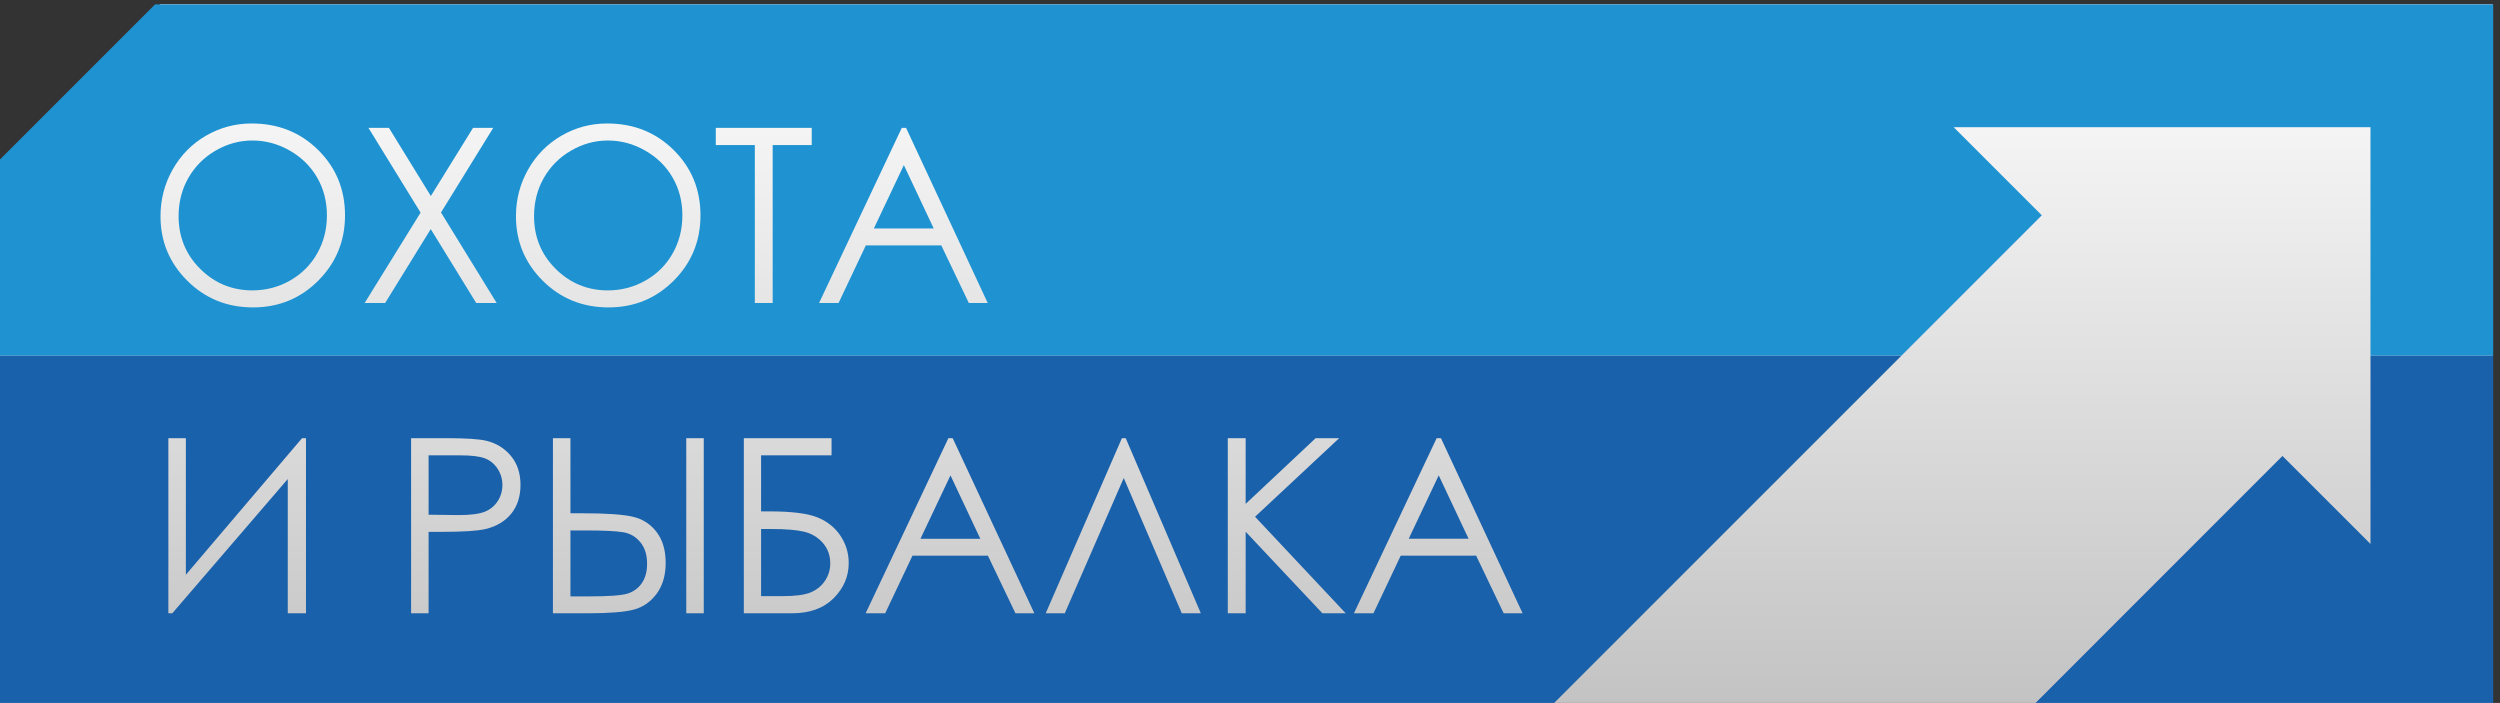 <?xml version="1.0" encoding="UTF-8" standalone="no"?>
<!-- Created with Inkscape (http://www.inkscape.org/) -->

<svg
   xmlns:dc="http://purl.org/dc/elements/1.1/"
   xmlns:cc="http://creativecommons.org/ns#"
   xmlns:rdf="http://www.w3.org/1999/02/22-rdf-syntax-ns#"
   xmlns:svg="http://www.w3.org/2000/svg"
   xmlns="http://www.w3.org/2000/svg"
   xmlns:sodipodi="http://sodipodi.sourceforge.net/DTD/sodipodi-0.dtd"
   xmlns:inkscape="http://www.inkscape.org/namespaces/inkscape"
   version="1.1"
   id="svg4504"
   xml:space="preserve"
   width="180"
   height="50.612"
   viewBox="0 0 180 50.612"
   sodipodi:docname="hunt-logo.svg"
   inkscape:version="0.92.2 5c3e80d, 2017-08-06"><rect x="0" y="0" width="180" height="50.612" fill="#333333" stroke="none"/><defs
     id="defs4508"><linearGradient
       x1="0"
       y1="0"
       x2="1"
       y2="0"
       gradientUnits="userSpaceOnUse"
       gradientTransform="matrix(0,-228.37,-228.37,0,423.293,331.274)"
       spreadMethod="pad"
       id="linearGradient4530"><stop
         style="stop-opacity:1;stop-color:#ffffff"
         offset="0"
         id="stop4526" /><stop
         style="stop-opacity:1;stop-color:#231f20"
         offset="1"
         id="stop4528" /></linearGradient><clipPath
       clipPathUnits="userSpaceOnUse"
       id="clipPath4540"><path
         d="M 0,600.949 H 847.559 V 0 H 0 Z"
         id="path4538"
         inkscape:connector-curvature="0" /></clipPath></defs><sodipodi:namedview
     pagecolor="#ffffff"
     bordercolor="#666666"
     borderopacity="1"
     objecttolerance="10"
     gridtolerance="10"
     guidetolerance="10"
     inkscape:pageopacity="0"
     inkscape:pageshadow="2"
     inkscape:window-width="1918"
     inkscape:window-height="1025"
     id="namedview4506"
     showgrid="false"
     fit-margin-top="0"
     fit-margin-left="0"
     fit-margin-right="0"
     fit-margin-bottom="0"
     inkscape:zoom="2.0866996"
     inkscape:cx="111.82009"
     inkscape:cy="37.388662"
     inkscape:window-x="0"
     inkscape:window-y="27"
     inkscape:window-maximized="1"
     inkscape:current-layer="g4512" /><g
     id="g4512"
     inkscape:groupmode="layer"
     inkscape:label="Охота и рыбалка"
     transform="matrix(1.333,0,0,-1.333,-421.616,411.156)"><g
       id="g4514"
       transform="matrix(0.63,0,0,0.63,116.847,99.922)"><g
         id="g4516"><g
           id="g4522"><g
             id="g4524"><path
               d="m 530.293,270.448 h -214 v 46.45 l 14.017,13.717 h 199.983 z"
               style="fill:url(#linearGradient4530);stroke:none"
               id="path4532"
               inkscape:connector-curvature="0" /></g></g></g></g><g
       id="g4534"
       transform="matrix(0.63,0,0,0.63,116.847,99.922)"><g
         id="g4536"
         clip-path="url(#clipPath4540)"><g
           id="g4542"
           transform="translate(331.013,293.42)"><path
             d="M 0,0 H 1.5 V -11.709 L 11.461,0 h 0.337 v -15.013 h -1.561 v 11.511 l -9.9,-11.511 H 0 Z m 20.81,0 h 2.991 c 1.715,0 2.871,-0.075 3.47,-0.225 0.857,-0.211 1.558,-0.644 2.102,-1.301 0.545,-0.657 0.817,-1.482 0.817,-2.475 0,-1 -0.266,-1.825 -0.796,-2.475 -0.531,-0.65 -1.262,-1.087 -2.194,-1.311 -0.681,-0.164 -1.954,-0.245 -3.817,-0.245 h -1.072 v -6.981 H 20.81 Z m 12.161,0 h 1.501 v -6.44 h 1.08 c 1.964,0 3.374,-0.096 4.23,-0.286 0.856,-0.19 1.546,-0.628 2.07,-1.311 0.523,-0.684 0.785,-1.567 0.785,-2.649 0,-1.061 -0.255,-1.941 -0.765,-2.638 -0.51,-0.697 -1.159,-1.153 -1.948,-1.368 -0.788,-0.214 -2.11,-0.321 -3.965,-0.321 h -2.988 z m 11.431,0 h 1.5 v -15.013 h -1.5 z m 4.935,0 h 7.522 v -1.47 h -6.042 v -4.807 h 0.704 c 1.871,0 3.231,-0.165 4.077,-0.495 0.848,-0.33 1.514,-0.85 2.001,-1.561 0.486,-0.711 0.73,-1.502 0.73,-2.373 0,-1.143 -0.429,-2.147 -1.287,-3.011 -0.857,-0.864 -2.051,-1.296 -3.582,-1.296 h -4.123 z m 17.539,0 h 0.368 l 7.001,-15.013 h -1.62 l -2.362,4.94 h -6.467 l -2.339,-4.94 h -1.674 z m 14.876,0 h 0.326 l 6.441,-15.013 H 86.886 L 81.91,-3.414 76.853,-15.013 H 75.22 Z m 9.078,0 h 1.532 V -5.634 L 98.363,0 h 2.016 l -7.211,-6.736 7.772,-8.277 h -1.998 l -6.58,6.993 v -6.993 H 90.83 Z m 17.907,0 h 0.368 l 7.001,-15.013 h -1.62 l -2.362,4.94 h -6.468 l -2.338,-4.94 h -1.674 z M -14.801,-22.74 v -0.272 H 118.5 L 148.602,7.089 H -14.801 Z M 188.8,7.089 V -9.067 l -0.273,0.273 -0.666,0.665 -6.607,6.604 -21.211,-21.215 -0.273,-0.272 h 39.552 V 7.089 Z M 56.292,-12.232 c 0.303,0.446 0.455,0.944 0.455,1.495 0,0.694 -0.215,1.282 -0.643,1.766 -0.429,0.483 -0.963,0.801 -1.603,0.954 -0.64,0.153 -1.588,0.23 -2.847,0.23 h -0.837 v -5.756 h 1.847 c 1.096,0 1.898,0.107 2.409,0.321 0.51,0.215 0.917,0.544 1.219,0.99 m 52.623,9.043 -2.573,-5.435 h 5.133 z M 27.108,-6.313 c 0.476,0.186 0.85,0.489 1.122,0.906 0.272,0.418 0.409,0.885 0.409,1.401 0,0.503 -0.137,0.963 -0.409,1.38 -0.272,0.418 -0.631,0.715 -1.076,0.891 -0.446,0.177 -1.176,0.265 -2.189,0.265 h -2.654 v -5.092 l 2.541,-0.032 c 1.027,0 1.779,0.094 2.256,0.281 m 39.947,3.124 -2.573,-5.435 h 5.132 z M 39.368,-13.324 c 0.513,0.16 0.92,0.458 1.223,0.893 0.302,0.435 0.453,0.993 0.453,1.674 0,0.748 -0.19,1.357 -0.57,1.826 -0.381,0.47 -0.865,0.758 -1.453,0.863 -0.587,0.105 -1.682,0.158 -3.286,0.158 h -1.263 v -5.654 h 1.6 c 1.684,0 2.783,0.08 3.296,0.24"
             style="fill:#1a61ab;fill-opacity:1;fill-rule:nonzero;stroke:none"
             id="path4544"
             inkscape:connector-curvature="0" /></g><g
           id="g4546"
           transform="translate(399.641,305.01)"><path
             d="M 0,0 -2.361,4.94 H -8.829 L -11.168,0 h -1.673 l 7.093,15.013 h 0.367 L 1.62,0 Z m -13.469,13.543 h -3.348 V 0 h -1.531 v 13.543 h -3.347 v 1.47 h 8.226 z M -25.3,1.918 c -1.528,-1.53 -3.392,-2.296 -5.591,-2.296 -2.227,0 -4.106,0.762 -5.638,2.286 -1.532,1.525 -2.298,3.368 -2.298,5.532 0,1.443 0.349,2.78 1.047,4.011 0.698,1.232 1.649,2.196 2.854,2.894 1.206,0.697 2.509,1.046 3.912,1.046 2.274,0 4.177,-0.759 5.709,-2.276 1.532,-1.518 2.298,-3.385 2.298,-5.603 0,-2.198 -0.764,-4.062 -2.293,-5.594 M -42.234,0 -46.132,6.335 -50.043,0 h -1.756 l 4.796,7.749 -4.469,7.264 h 1.755 l 3.594,-5.842 3.616,5.842 h 1.731 L -45.254,7.759 -40.48,0 Z m -13.542,1.918 c -1.528,-1.53 -3.392,-2.296 -5.591,-2.296 -2.226,0 -4.106,0.762 -5.637,2.286 -1.532,1.525 -2.298,3.368 -2.298,5.532 0,1.443 0.349,2.78 1.046,4.011 0.699,1.232 1.65,2.196 2.855,2.894 1.205,0.697 2.509,1.046 3.911,1.046 2.274,0 4.177,-0.759 5.709,-2.276 1.532,-1.518 2.298,-3.385 2.298,-5.603 0,-2.198 -0.764,-4.062 -2.293,-5.594 M 130.42,25.6 H -69.768 L -83.429,11.938 V -4.5 H 79.974 l 12.018,12.017 -7.558,7.557 h 35.737 V -4.5 h 10.522 V 25.6 Z M -58.213,13.063 c -1.009,0.579 -2.079,0.868 -3.21,0.868 -1.111,0 -2.164,-0.289 -3.159,-0.868 -0.995,-0.579 -1.772,-1.359 -2.331,-2.339 -0.559,-0.981 -0.838,-2.074 -0.838,-3.279 0,-1.784 0.618,-3.291 1.855,-4.52 1.237,-1.229 2.728,-1.844 4.473,-1.844 1.165,0 2.243,0.283 3.235,0.849 0.992,0.565 1.765,1.337 2.32,2.318 0.556,0.981 0.834,2.07 0.834,3.269 0,1.191 -0.278,2.269 -0.834,3.232 -0.555,0.964 -1.337,1.735 -2.345,2.314 m 30.475,0 c -1.008,0.579 -2.078,0.868 -3.209,0.868 -1.111,0 -2.164,-0.289 -3.159,-0.868 -0.996,-0.579 -1.772,-1.359 -2.331,-2.339 -0.559,-0.981 -0.838,-2.074 -0.838,-3.279 0,-1.784 0.618,-3.291 1.855,-4.52 1.237,-1.229 2.728,-1.844 4.473,-1.844 1.165,0 2.243,0.283 3.235,0.849 0.992,0.565 1.765,1.337 2.321,2.318 0.555,0.981 0.833,2.07 0.833,3.269 0,1.191 -0.278,2.269 -0.833,3.232 -0.556,0.964 -1.338,1.735 -2.347,2.314 M -8.143,6.389 h 5.133 l -2.56,5.434 -2.573,-5.434"
             style="fill:#1f93d1;fill-opacity:1;fill-rule:nonzero;stroke:none"
             id="path4548"
             inkscape:connector-curvature="0" /></g></g></g></g></svg>